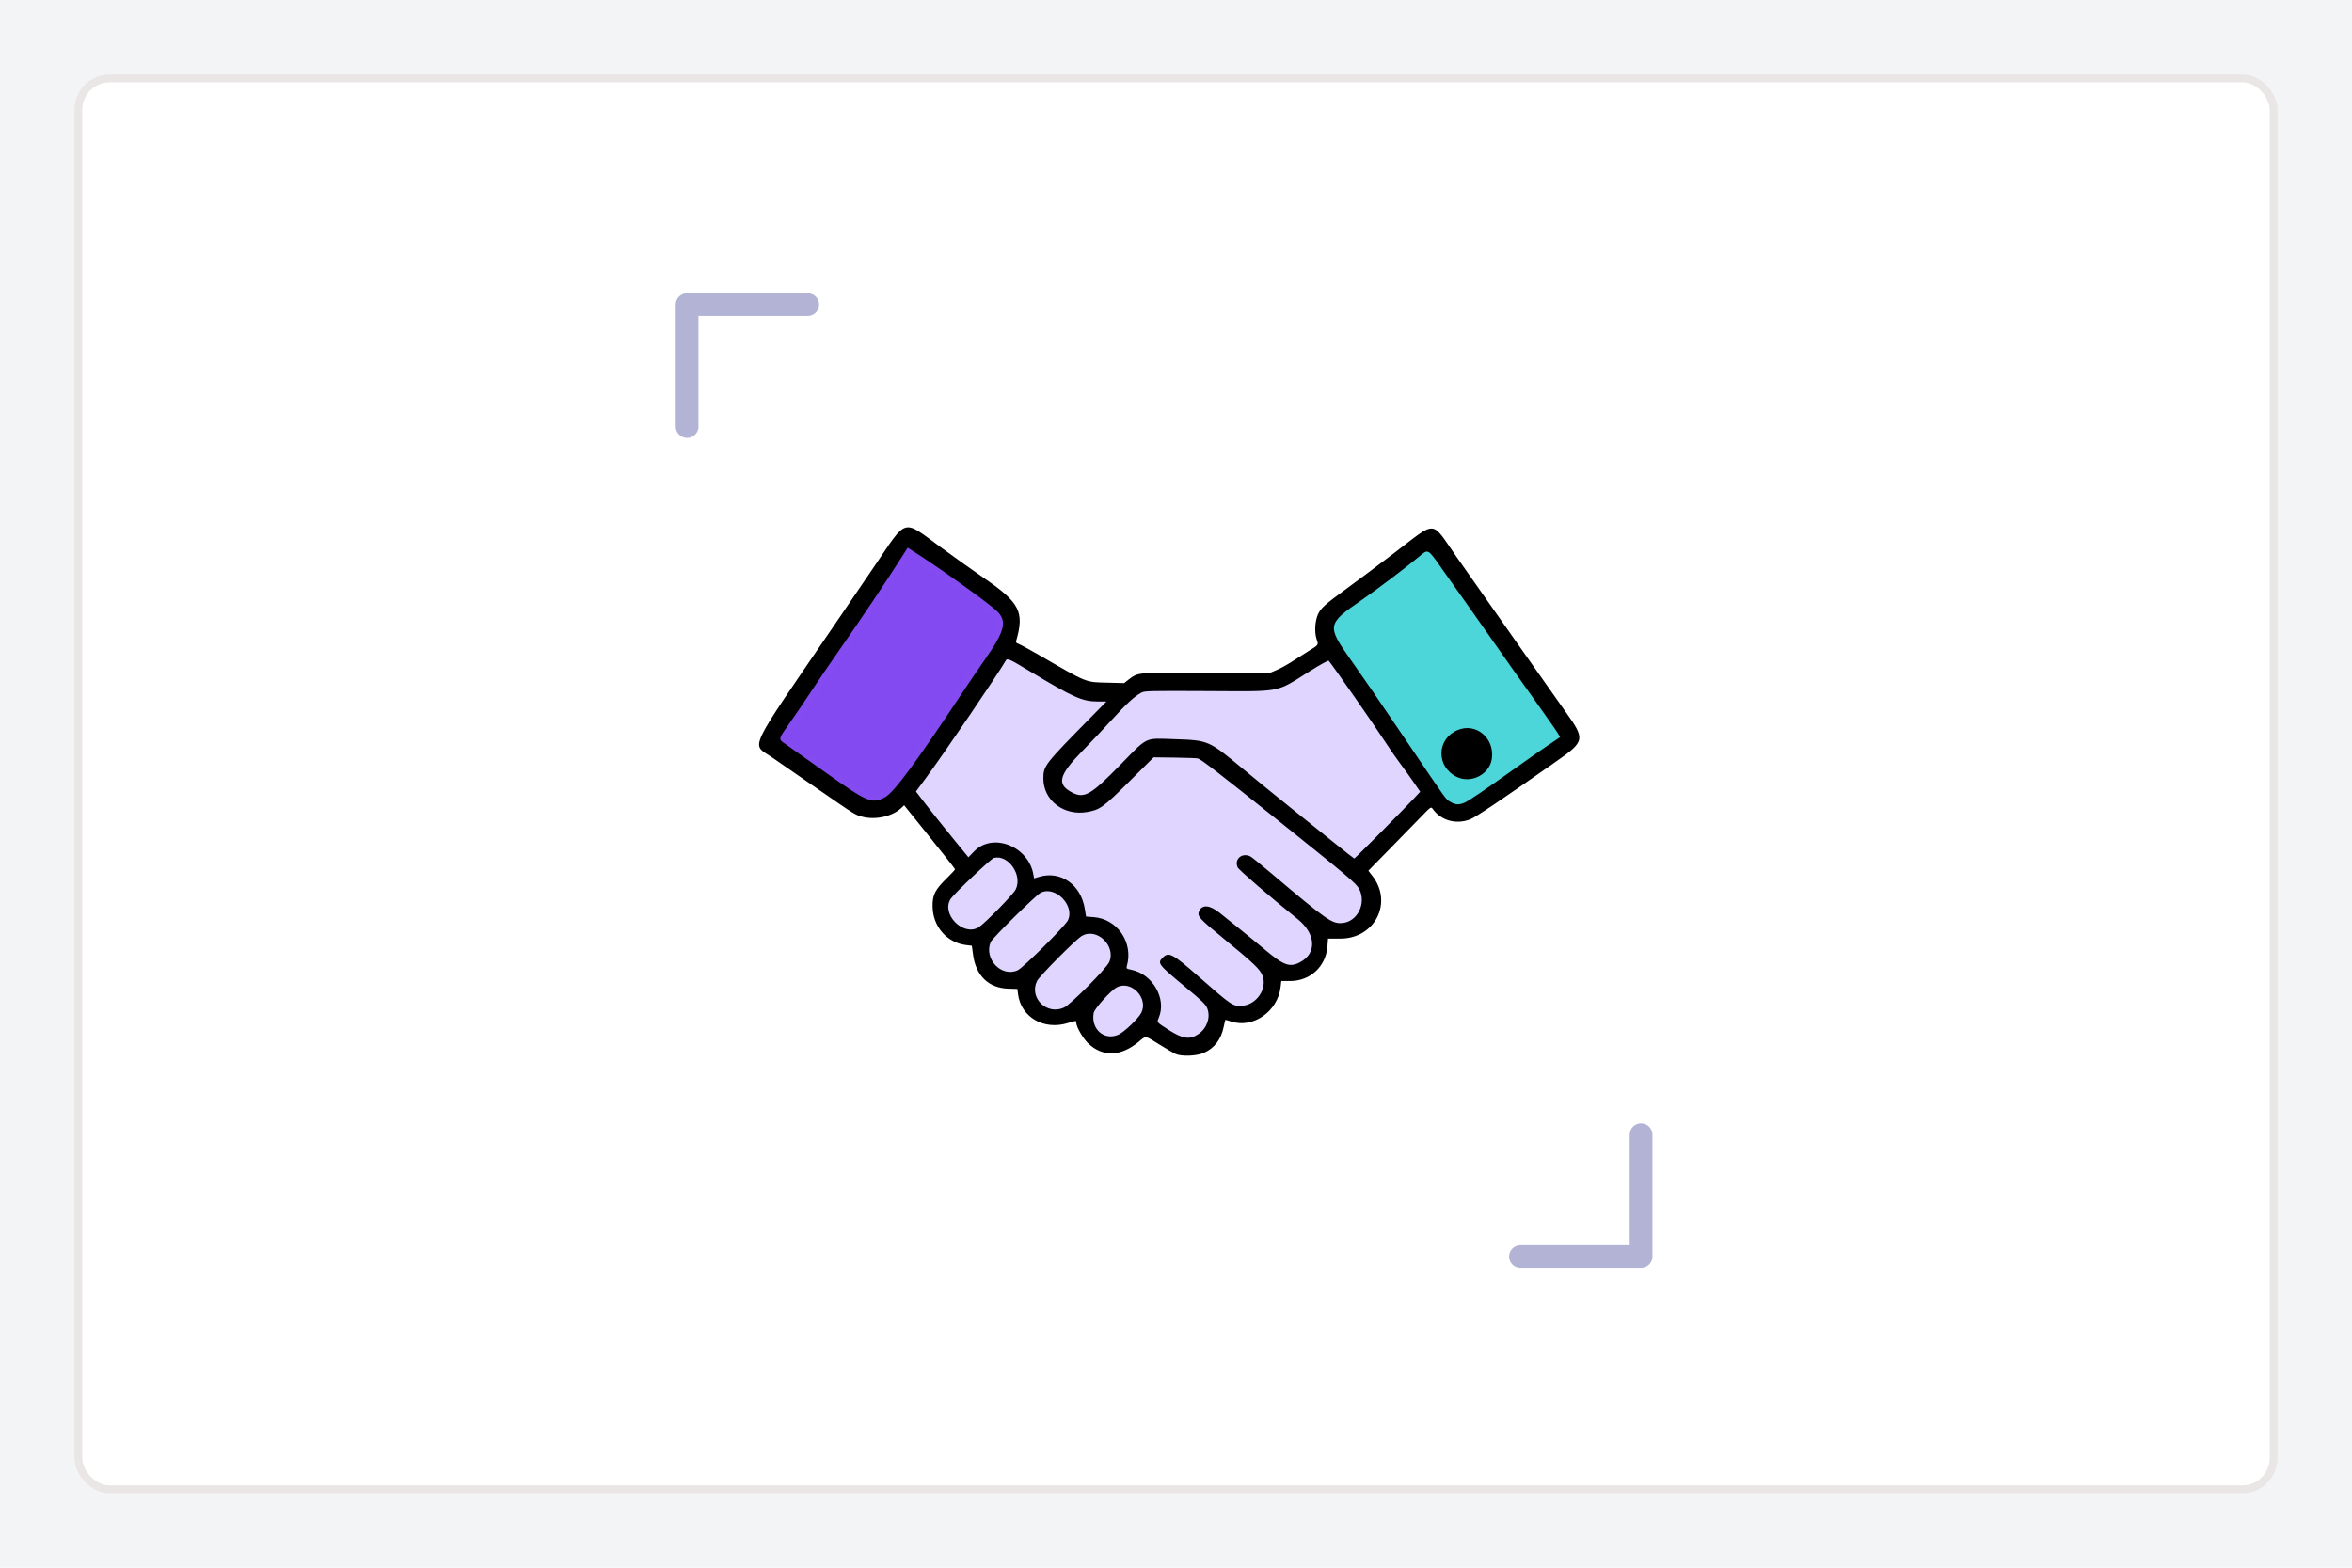 <?xml version="1.0" encoding="UTF-8" standalone="no"?>
<svg
   width="600"
   height="400"
   viewBox="0 0 600 400"
   version="1.1"
   id="svg11"
   sodipodi:docname="partner.svg"
   xml:space="preserve"
   inkscape:version="1.4.2 (ebf0e940, 2025-05-08)"
   xmlns:inkscape="http://www.inkscape.org/namespaces/inkscape"
   xmlns:sodipodi="http://sodipodi.sourceforge.net/DTD/sodipodi-0.dtd"
   xmlns="http://www.w3.org/2000/svg"
   xmlns:svg="http://www.w3.org/2000/svg"><defs
     id="defs11" /><sodipodi:namedview
     id="namedview11"
     pagecolor="#ffffff"
     bordercolor="#000000"
     borderopacity="0.25"
     inkscape:showpageshadow="2"
     inkscape:pageopacity="0.0"
     inkscape:pagecheckerboard="0"
     inkscape:deskcolor="#d1d1d1"
     inkscape:zoom="0.86848356"
     inkscape:cx="491.08587"
     inkscape:cy="17.271484"
     inkscape:window-width="1920"
     inkscape:window-height="1027"
     inkscape:window-x="0"
     inkscape:window-y="25"
     inkscape:window-maximized="0"
     inkscape:current-layer="svg11" /><rect
     width="600"
     height="400"
     fill="#f3f4f6"
     id="rect1" /><rect
     x="20"
     y="20"
     width="560"
     height="360"
     rx="8"
     fill="#ffffff"
     stroke="#e5e7eb"
     stroke-width="2"
     id="rect2"
     style="fill:#ffffff;stroke:#ebe6e6;stroke-opacity:1" /><!-- Header --><!-- Analytics Graph --><!-- Graph Lines --><!-- Data Points --><!-- Legend --><path
     style="fill:none;fill-opacity:1;stroke:#b3b3d5;stroke-width:5.8;stroke-linecap:round;stroke-linejoin:round;stroke-dasharray:none;stroke-opacity:1"
     d="M 175.279,108.827 V 77.727 h 30.767"
     id="path15"
     sodipodi:nodetypes="ccc" /><path
     style="fill:none;fill-opacity:1;stroke:#b3b3d5;stroke-width:5.8;stroke-linecap:round;stroke-linejoin:round;stroke-dasharray:none;stroke-opacity:1"
     d="m 418.641,289.532 v 31.1 h -30.767"
     id="path16"
     sodipodi:nodetypes="ccc" /><path
     style="fill:#834af1;fill-opacity:1;stroke:#844bf1;stroke-width:2.426;stroke-linecap:round;stroke-linejoin:round;stroke-opacity:1"
     d="m 219.474,202.579 c -3.534,-1.902 -20.108,-13.532 -20.122,-14.119 -0.005,-0.23 3.651,-5.783 8.124,-12.341 4.474,-6.557 11.658,-17.194 15.966,-23.636 4.308,-6.442 7.952,-11.856 8.099,-12.031 0.487,-0.581 20.197,13.221 22.655,15.864 1.754,1.887 1.828,2.785 0.464,5.698 -1.426,3.047 -17.164,26.431 -23.281,34.59 -4.114,5.488 -6.344,7.518 -8.281,7.536 -0.391,0.004 -2.022,-0.699 -3.625,-1.562 z"
     id="path24" /><path
     style="fill:#e0d5ff;fill-opacity:1;stroke:#e0d5ff;stroke-width:2.426;stroke-linecap:round;stroke-linejoin:round;stroke-opacity:1"
     d="m 299.826,263.458 c -0.987,-0.505 -2.365,-1.397 -3.064,-1.981 -1.144,-0.957 -1.225,-1.18 -0.821,-2.241 1.743,-4.57 -1.803,-10.577 -7.078,-11.989 -0.994,-0.266 -1.041,-0.412 -0.909,-2.81 0.321,-5.801 -3.94,-10.576 -9.448,-10.585 -1.035,-0.002 -1.36,-0.184 -1.36,-0.763 0,-0.418 -0.303,-1.783 -0.674,-3.033 -0.983,-3.314 -3.755,-5.983 -6.888,-6.63 -1.283,-0.265 -2.601,-0.397 -2.928,-0.293 -2.29,0.726 -2.896,0.691 -2.896,-0.168 0,-2.17 -2.729,-5.731 -5.433,-7.088 -3.286,-1.65 -6.407,-1.389 -9.506,0.795 -1,0.705 -1.89,1.282 -1.976,1.282 -0.426,0 -12.818,-15.925 -12.63,-16.23 0.12,-0.195 2.294,-3.258 4.831,-6.808 2.537,-3.55 7.582,-10.92 11.212,-16.377 3.63,-5.457 6.773,-9.928 6.985,-9.935 0.212,-0.007 3.294,1.702 6.85,3.798 9.064,5.344 11.4,6.38 14.84,6.579 l 2.832,0.164 -7.05,7.206 c -8.685,8.877 -9.563,10.409 -8.401,14.661 0.689,2.523 2.313,4.369 4.876,5.542 1.93,0.884 2.725,1.017 5.068,0.849 1.528,-0.109 3.436,-0.537 4.24,-0.95 0.803,-0.413 4.293,-3.543 7.754,-6.956 l 6.293,-6.205 5.579,0.267 5.579,0.267 3.27,2.425 c 8.69,6.443 34.419,27.32 36.467,29.59 1.337,1.481 1.569,2.025 1.569,3.675 0,3.404 -2.276,5.773 -5.459,5.682 -1.703,-0.048 -4.391,-1.961 -13.93,-9.91 -4.567,-3.806 -8.784,-7.04 -9.373,-7.188 -1.344,-0.337 -2.287,0.24 -2.816,1.724 -0.383,1.075 -0.232,1.324 2.171,3.583 1.42,1.335 5.367,4.754 8.771,7.597 7.942,6.634 9.326,8.966 7.297,12.294 -0.814,1.335 -3.11,2.686 -4.566,2.686 -1.176,0 -3.85,-1.903 -11.871,-8.447 -7.51,-6.127 -9.46,-7.201 -10.828,-5.962 -0.446,0.403 -0.81,1.166 -0.81,1.695 0,0.991 0.215,1.193 10.382,9.779 5.477,4.625 6.744,6.545 5.935,8.995 -1.102,3.339 -4.577,5.164 -7.331,3.851 -0.759,-0.362 -3.985,-2.892 -7.17,-5.623 -6.991,-5.994 -8.115,-6.798 -9.505,-6.798 -1.432,0 -2.595,1.689 -1.969,2.859 0.242,0.453 2.494,2.535 5.004,4.627 7.245,6.039 7.91,7.074 6.585,10.245 -0.748,1.79 -2.728,3.188 -4.504,3.18 -0.77,-0.003 -2.207,-0.419 -3.194,-0.924 z"
     id="path25" /><path
     style="fill:#e0d5ff;fill-opacity:1;stroke:#e0d5ff;stroke-width:2.426;stroke-linecap:round;stroke-linejoin:round;stroke-opacity:1"
     d="m 244.348,235.502 c -0.799,-0.702 -1.659,-1.898 -1.91,-2.659 -0.795,-2.409 -0.053,-3.483 6.801,-9.838 4.478,-4.152 5.505,-4.548 7.57,-2.923 1.533,1.206 2.349,2.948 2.349,5.018 0,1.674 -0.214,1.966 -4.922,6.714 -4.73,4.771 -4.991,4.965 -6.679,4.965 -1.362,0 -2.083,-0.287 -3.21,-1.276 z"
     id="path26" /><path
     style="fill:#e0d5ff;fill-opacity:1;stroke:#e0d5ff;stroke-width:2.426;stroke-linecap:round;stroke-linejoin:round;stroke-opacity:1"
     d="m 255.151,246.866 c -0.709,-0.432 -1.62,-1.485 -2.026,-2.34 -1.339,-2.822 -0.878,-3.623 5.964,-10.371 3.651,-3.601 6.657,-6.225 7.323,-6.392 3.016,-0.757 6.75,3.152 5.972,6.251 -0.291,1.16 -7.282,8.65 -10.842,11.618 -2.728,2.273 -4.216,2.561 -6.391,1.234 z"
     id="path27" /><path
     style="fill:#e0d5ff;fill-opacity:1;stroke:#e0d5ff;stroke-width:2.426;stroke-linecap:round;stroke-linejoin:round;stroke-opacity:1"
     d="m 266.089,255.989 c -1.677,-1.473 -2.272,-3.529 -1.46,-5.049 0.817,-1.529 5.708,-6.793 9.093,-9.786 3.369,-2.978 4.382,-3.265 6.648,-1.884 2.714,1.655 3.391,4.868 1.517,7.201 -1.901,2.366 -6.938,7.465 -9.065,9.176 -2.641,2.124 -4.59,2.223 -6.733,0.341 z"
     id="path28" /><path
     style="fill:#e0d5ff;fill-opacity:1;stroke:#e0d5ff;stroke-width:2.426;stroke-linecap:round;stroke-linejoin:round;stroke-opacity:1"
     d="m 281.907,263.784 c -1.734,-0.75 -2.668,-2.168 -2.668,-4.052 0,-1.206 0.41,-2.045 1.882,-3.852 2.416,-2.965 3.953,-4.041 5.773,-4.041 2.584,0 4.958,3.046 4.328,5.554 -0.502,1.999 -4.861,6.086 -7.173,6.725 -0.46,0.127 -1.424,-0.023 -2.143,-0.334 z"
     id="path29" /><path
     style="fill:#e0d5ff;fill-opacity:1;stroke:#e0d5ff;stroke-width:2.426;stroke-linecap:round;stroke-linejoin:round;stroke-opacity:1"
     d="m 336.551,211.629 c -4.947,-3.985 -12.759,-10.317 -17.361,-14.07 -4.602,-3.753 -9.153,-7.205 -10.114,-7.67 -2.852,-1.381 -13.693,-2.177 -16.318,-1.199 -0.648,0.242 -3.531,2.762 -6.407,5.602 -8.518,8.41 -10.267,9.351 -13.429,7.228 -1.649,-1.108 -1.996,-2.564 -1.046,-4.4 0.693,-1.34 13.885,-15.52 17.097,-18.378 1.097,-0.976 2.414,-1.869 2.928,-1.984 0.514,-0.116 8.276,-0.26 17.249,-0.32 l 16.315,-0.109 2.301,-1.098 c 1.265,-0.604 4.176,-2.251 6.468,-3.66 2.292,-1.409 4.298,-2.562 4.458,-2.562 0.359,0 4.274,5.485 12.084,16.933 3.293,4.826 7.168,10.407 8.61,12.401 l 2.623,3.626 -8.232,8.454 -8.232,8.454 z"
     id="path30" /><path
     style="fill:#4dd6da;fill-opacity:1;stroke:#4dd6da;stroke-width:2.426;stroke-linecap:round;stroke-linejoin:round;stroke-opacity:1"
     d="m 369.417,203.625 c -0.784,-0.748 -5.24,-7.007 -9.902,-13.91 -4.663,-6.903 -10.443,-15.367 -12.846,-18.81 -6.403,-9.176 -6.913,-10.416 -5.22,-12.71 0.451,-0.611 3.61,-3.118 7.019,-5.571 3.41,-2.453 8.26,-6.089 10.779,-8.081 2.519,-1.992 4.804,-3.536 5.078,-3.431 0.456,0.175 31.82,44.303 32.789,46.132 0.375,0.709 -0.728,1.603 -10.023,8.118 -15.258,10.694 -15.169,10.652 -17.674,8.262 z m 7.704,-5.438 c 2.338,-1.195 3.391,-2.646 3.662,-5.048 0.453,-4.016 -2.457,-7.397 -6.365,-7.397 -7.154,0 -9.486,9.09 -3.184,12.414 2.307,1.217 3.554,1.223 5.887,0.031 z"
     id="path31" /><path
     style="fill:#000000;stroke-width:0.271"
     d="m 299.864,268.906 c -0.596,-0.284 -2.474,-1.385 -4.175,-2.446 -3.664,-2.286 -3.309,-2.24 -5.166,-0.684 -4.598,3.851 -9.294,3.981 -13.011,0.36 -1.299,-1.266 -2.958,-4.176 -2.958,-5.192 -2.7e-4,-0.587 -0.024,-0.586 -2.122,0.071 -6.128,1.921 -11.984,-1.471 -12.735,-7.378 l -0.167,-1.313 -2.301,-0.066 c -5.011,-0.143 -8.27,-3.282 -9.005,-8.671 l -0.31,-2.276 -1.363,-0.161 c -4.994,-0.591 -8.606,-4.73 -8.655,-9.917 -0.028,-2.931 0.637,-4.233 3.675,-7.198 1.177,-1.149 2.106,-2.162 2.064,-2.252 -0.13,-0.277 -3.657,-4.736 -8.428,-10.655 l -4.562,-5.66 -0.716,0.681 c -2.268,2.157 -6.594,3.134 -9.933,2.245 -1.893,-0.504 -1.677,-0.369 -11.492,-7.158 -4.839,-3.347 -10.095,-6.98 -11.681,-8.074 -5.153,-3.555 -6.567,-0.573 15.831,-33.395 2.489,-3.648 7.294,-10.709 10.677,-15.691 8.172,-12.033 6.818,-11.668 16.611,-4.476 3.33,2.446 8.454,6.098 11.388,8.117 8.791,6.051 10.009,8.471 7.916,15.737 -0.132,0.458 -0.01,0.629 0.601,0.843 0.422,0.148 2.716,1.394 5.098,2.77 12.66,7.313 11.807,6.967 17.54,7.117 l 4.275,0.112 1.15,-0.896 c 2.242,-1.747 2.5,-1.78 13.174,-1.679 5.285,0.05 12.534,0.087 16.107,0.083 l 6.497,-0.008 1.864,-0.781 c 1.025,-0.429 2.913,-1.467 4.196,-2.306 1.283,-0.839 3.063,-1.976 3.956,-2.527 2.792,-1.722 2.672,-1.544 2.142,-3.162 -0.565,-1.728 -0.393,-4.587 0.379,-6.293 0.704,-1.556 1.788,-2.526 7.359,-6.585 2.606,-1.898 8.01,-5.943 12.01,-8.989 11.151,-8.491 9.309,-8.592 15.934,0.879 6.975,9.971 25.267,35.965 27.907,39.658 4.982,6.967 4.889,7.451 -2.396,12.562 -13.978,9.807 -20.603,14.265 -22.002,14.805 -3.622,1.398 -7.48,0.3 -9.605,-2.734 -0.365,-0.522 -0.503,-0.421 -3.061,2.232 -1.473,1.528 -5.069,5.214 -7.991,8.192 l -5.312,5.414 1.047,1.354 c 5.285,6.834 0.6,15.971 -8.189,15.971 h -3.147 l -0.15,1.989 c -0.389,5.144 -4.394,8.844 -9.565,8.835 l -2.204,-0.003 -0.171,1.493 c -0.716,6.256 -7.001,10.663 -12.597,8.832 -0.734,-0.24 -1.388,-0.437 -1.452,-0.437 -0.064,0 -0.266,0.756 -0.447,1.679 -0.646,3.285 -2.346,5.543 -5.095,6.766 -1.86,0.828 -5.752,0.969 -7.233,0.262 z m 5.938,-5.118 c 2.11,-1.483 3.039,-4.228 2.187,-6.46 -0.407,-1.066 -1.176,-1.812 -5.972,-5.796 -6.543,-5.436 -6.808,-5.788 -5.414,-7.182 1.552,-1.551 2.466,-1.069 9.218,4.866 8.412,7.394 8.725,7.603 11.091,7.407 3.686,-0.306 6.416,-4.379 5.153,-7.687 -0.62,-1.623 -2.208,-3.14 -9.824,-9.385 -6.477,-5.311 -6.923,-5.813 -6.325,-7.124 0.789,-1.732 2.761,-1.512 5.358,0.596 1.02,0.828 3.316,2.677 5.103,4.109 1.787,1.432 4.7,3.82 6.475,5.307 4.682,3.924 6.195,4.452 8.805,3.072 4.316,-2.282 4.044,-7.252 -0.601,-10.99 -7.085,-5.702 -15.018,-12.538 -15.321,-13.202 -0.968,-2.125 1.159,-3.91 3.296,-2.767 0.324,0.173 2.547,1.97 4.941,3.993 14.669,12.397 15.838,13.215 18.518,12.957 3.801,-0.365 6.098,-4.994 4.273,-8.613 -0.742,-1.472 -2.588,-3.032 -21.589,-18.251 -13.519,-10.829 -18.611,-14.767 -19.526,-15.102 -0.243,-0.089 -2.897,-0.193 -5.898,-0.232 l -5.457,-0.07 -6.148,6.111 c -6.714,6.674 -7.549,7.277 -10.854,7.844 -5.942,1.019 -11.137,-2.976 -11.128,-8.558 0.005,-3.231 0.264,-3.563 12.166,-15.653 l 3.931,-3.993 h -2.374 c -3.757,0 -6.204,-1.095 -16.997,-7.602 -5.488,-3.308 -5.925,-3.506 -6.309,-2.845 -2.148,3.698 -15.757,23.712 -20.388,29.985 l -2.534,3.432 2.458,3.2 c 1.352,1.76 4.363,5.535 6.691,8.39 l 4.234,5.19 1.507,-1.548 c 4.751,-4.882 13.915,-1.21 15.093,6.048 l 0.143,0.88 1.353,-0.397 c 5.466,-1.602 10.603,2.011 11.594,8.157 l 0.321,1.988 1.961,0.148 c 6.039,0.457 10.137,6.47 8.466,12.423 -0.195,0.694 -0.147,0.734 1.218,1.025 5.419,1.157 8.955,7.431 6.899,12.24 -0.504,1.179 -0.571,1.097 2.507,3.066 3.677,2.352 5.464,2.588 7.698,1.018 z m -20.46,0.195 c 1.465,-0.665 5.047,-4.092 5.788,-5.538 1.927,-3.76 -2.543,-8.44 -6.237,-6.53 -1.452,0.751 -5.686,5.432 -5.888,6.51 -0.777,4.144 2.711,7.203 6.337,5.558 z m -13.891,-6.912 c 1.684,-0.785 10.79,-9.953 11.508,-11.586 1.834,-4.171 -3.239,-8.959 -7.038,-6.642 -1.587,0.968 -10.783,10.234 -11.38,11.468 -2.082,4.301 2.523,8.806 6.91,6.76 z m -11.827,-9.513 c 1.443,-0.671 12.08,-11.257 12.795,-12.733 1.835,-3.791 -3.262,-8.944 -6.957,-7.033 -1.236,0.639 -12.329,11.581 -12.741,12.567 -1.804,4.318 2.791,9.11 6.903,7.199 z m -9.975,-10.944 c 1.482,-0.897 8.796,-8.361 9.439,-9.633 1.845,-3.645 -1.837,-9.011 -5.545,-8.081 -0.713,0.179 -10.09,9.055 -10.999,10.411 -2.568,3.833 3.142,9.702 7.104,7.302 z m 102.61,-24.261 c 3.653,-3.685 7.406,-7.52 8.339,-8.522 l 1.697,-1.822 -1.83,-2.645 c -1.007,-1.455 -2.523,-3.563 -3.37,-4.686 -0.847,-1.123 -2.368,-3.315 -3.382,-4.873 -3.083,-4.739 -13.729,-20.036 -14.762,-21.212 -0.119,-0.136 -2.223,1.022 -4.762,2.62 -8.927,5.62 -6.818,5.208 -26.204,5.116 -14.964,-0.071 -16.027,-0.045 -16.85,0.412 -1.79,0.994 -3.713,2.754 -7.191,6.579 -1.963,2.159 -5.49,5.895 -7.838,8.302 -6.034,6.187 -6.611,8.476 -2.66,10.559 3.132,1.652 4.8,0.699 12.383,-7.07 7.097,-7.271 6.033,-6.767 13.741,-6.513 8.69,0.286 8.736,0.305 17.265,7.379 3.322,2.755 8.963,7.354 12.537,10.221 3.573,2.866 8.626,6.931 11.229,9.033 2.603,2.102 4.796,3.822 4.875,3.822 0.079,0 3.132,-3.015 6.785,-6.7 z m 21.24,-7.496 c 1.11,-0.464 5.23,-3.254 12.99,-8.796 3.127,-2.233 6.989,-4.94 8.584,-6.015 l 2.899,-1.955 -0.546,-0.965 c -0.3,-0.53 -2.986,-4.375 -5.967,-8.544 -2.981,-4.169 -7.499,-10.564 -10.039,-14.212 -2.54,-3.648 -5.841,-8.338 -7.335,-10.422 -1.494,-2.084 -4.232,-5.952 -6.084,-8.595 -3.808,-5.432 -3.619,-5.321 -5.875,-3.429 -3.319,2.785 -10.915,8.532 -14.868,11.25 -8.702,5.984 -8.802,6.515 -2.815,14.985 3.473,4.913 7.142,10.254 13.853,20.167 11.562,17.078 10.407,15.477 11.768,16.308 1.154,0.705 2.125,0.767 3.435,0.22 z m -1.917,-6.652 c -5.261,-2.604 -5.135,-9.606 0.214,-11.907 4.706,-2.024 9.564,2.043 8.768,7.342 -0.599,3.985 -5.313,6.381 -8.982,4.565 z m -145.834,5.226 c 2.222,-1.141 7.983,-8.931 19.919,-26.938 1.607,-2.424 4.076,-6.052 5.487,-8.062 5.264,-7.497 5.866,-9.987 3.051,-12.62 -2.369,-2.216 -15.385,-11.496 -21.527,-15.349 l -1.133,-0.711 -1.844,2.901 c -3.661,5.758 -10.013,15.228 -14.931,22.26 -2.759,3.946 -6.282,9.111 -7.829,11.48 -1.547,2.368 -3.976,5.945 -5.398,7.948 -3.02,4.253 -3.015,4.235 -1.442,5.32 0.665,0.459 5.199,3.671 10.075,7.137 11.223,7.979 12.168,8.381 15.572,6.634 z"
     id="path23"
     sodipodi:nodetypes="ssssssscsscssssscsssssssssssscssscsssssssssssssscsscsscssssssssssssssssssssssssssssscsssscsssscsscsscsscsssssssssssssssssssssssssssscsssssssssssssssssssscsssssssssssssssssssscsssssss" /></svg>

